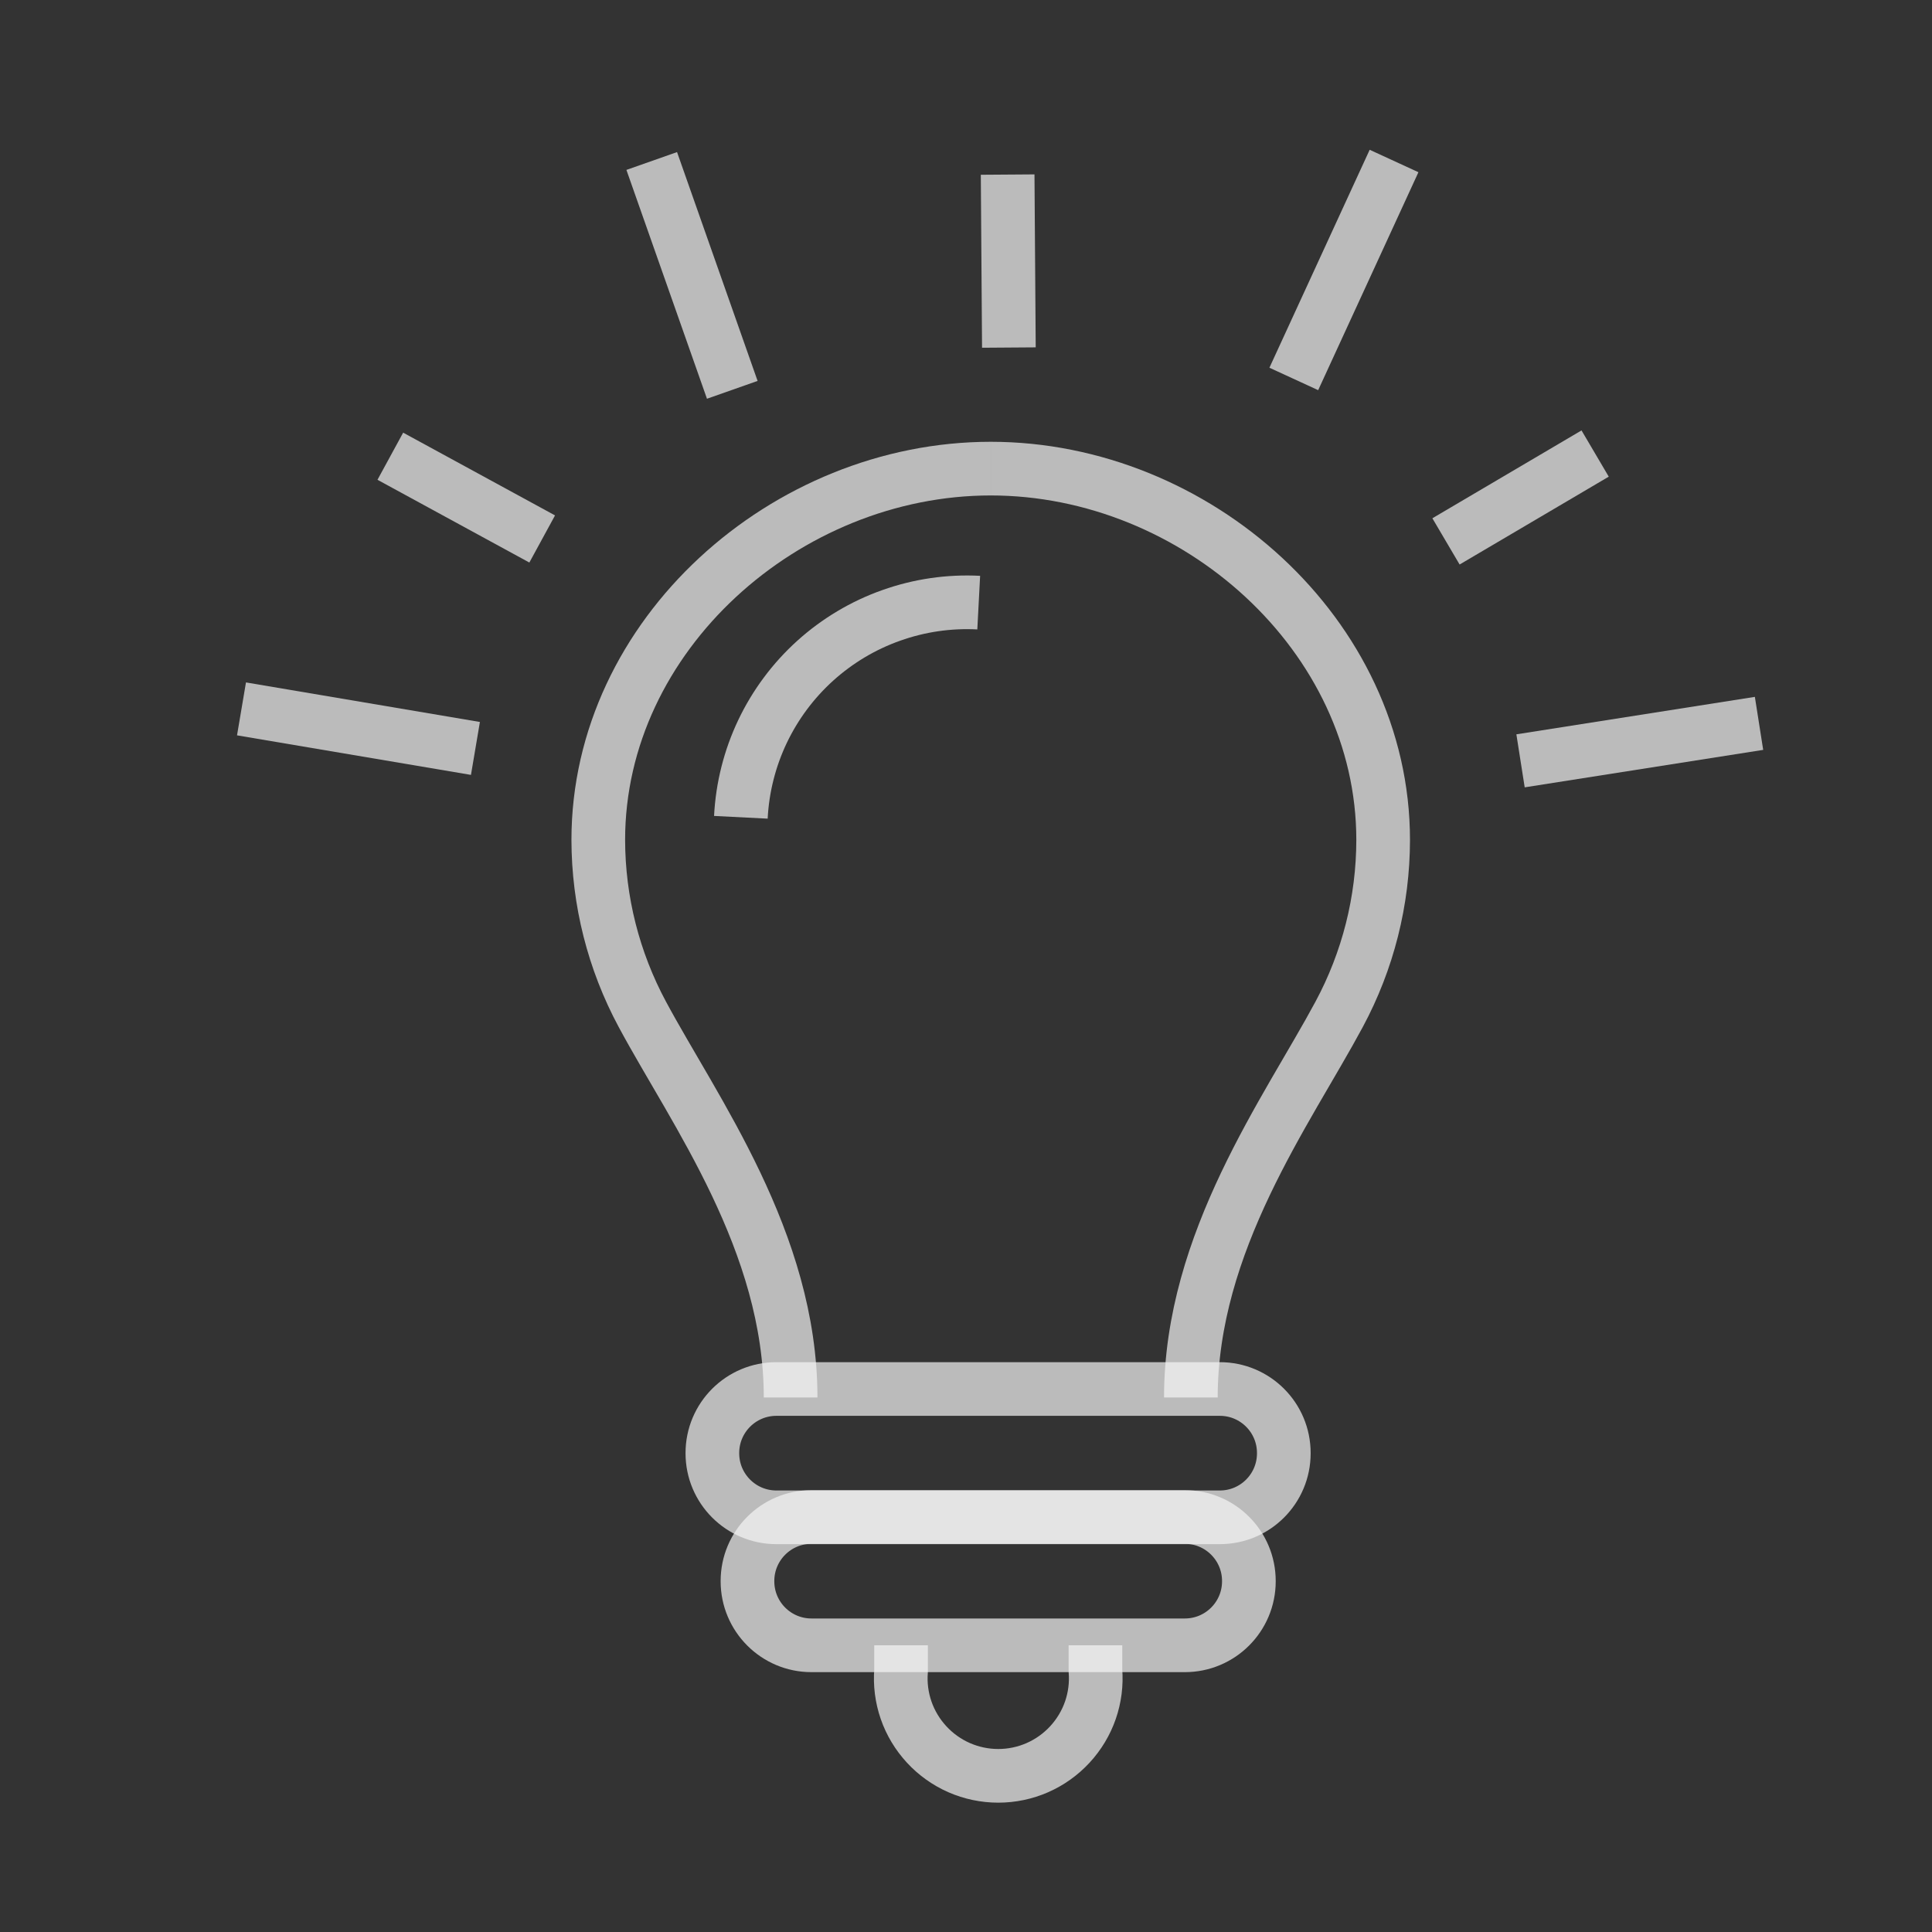 <?xml version="1.0" encoding="UTF-8"?> <svg xmlns="http://www.w3.org/2000/svg" width="36" height="36" viewBox="0 0 36 36" fill="none"><rect x="0" y="0" width="36" height="36" fill="#333333" stroke="none"/> <path opacity="0.7" d="M28.333 14.177L32.777 13.479" stroke="#F5F5F5"></path> <path opacity="0.7" d="M26.944 10.088L29.723 8.451" stroke="#F5F5F5"></path> <path opacity="0.7" d="M24.108 7.061L25.976 3" stroke="#F5F5F5"></path> <path opacity="0.7" d="M18.799 6.476L18.776 3.253" stroke="#F5F5F5"></path> <path opacity="0.7" d="M13.645 7.264L12.144 3" stroke="#F5F5F5"></path> <path opacity="0.7" d="M10.103 10.043L7.273 8.501" stroke="#F5F5F5"></path> <path opacity="0.7" d="M8.859 13.946L4.5 13.209" stroke="#F5F5F5"></path> <path opacity="0.7" d="M14.732 26.04C14.732 23.138 12.937 20.702 11.97 18.902C11.432 17.902 11.15 16.786 11.148 15.651C11.148 11.831 14.642 8.732 18.461 8.732" stroke="#F5F5F5"></path> <path opacity="0.7" d="M22.19 26.04C22.19 23.138 23.985 20.702 24.952 18.902C25.49 17.902 25.772 16.786 25.773 15.651C25.773 11.831 22.28 8.732 18.461 8.732" stroke="#F5F5F5"></path> <path opacity="0.7" d="M22.73 25.882H14.467C13.808 25.882 13.274 26.416 13.274 27.075V27.08C13.274 27.739 13.808 28.273 14.467 28.273H22.73C23.389 28.273 23.922 27.739 23.922 27.08V27.075C23.922 26.416 23.389 25.882 22.73 25.882Z" stroke="#F5F5F5"></path> <path opacity="0.7" d="M22.078 28.267H15.12C14.462 28.267 13.928 28.801 13.928 29.46V29.465C13.928 30.124 14.462 30.658 15.12 30.658H22.078C22.737 30.658 23.271 30.124 23.271 29.465V29.46C23.271 28.801 22.737 28.267 22.078 28.267Z" stroke="#F5F5F5"></path> <path opacity="0.7" d="M20.412 30.658V31.13C20.432 31.38 20.4 31.631 20.318 31.868C20.236 32.105 20.105 32.322 19.935 32.506C19.765 32.69 19.559 32.837 19.329 32.938C19.1 33.038 18.852 33.09 18.601 33.09C18.35 33.09 18.102 33.038 17.873 32.938C17.643 32.837 17.437 32.69 17.267 32.506C17.097 32.322 16.966 32.105 16.884 31.868C16.802 31.631 16.77 31.38 16.79 31.13V30.658" stroke="#F5F5F5"></path> <path opacity="0.7" d="M13.805 15.229C13.833 14.675 13.97 14.132 14.208 13.631C14.446 13.131 14.78 12.682 15.192 12.31C15.604 11.939 16.084 11.652 16.607 11.467C17.13 11.281 17.683 11.2 18.237 11.229" stroke="#F5F5F5"></path> </svg> 